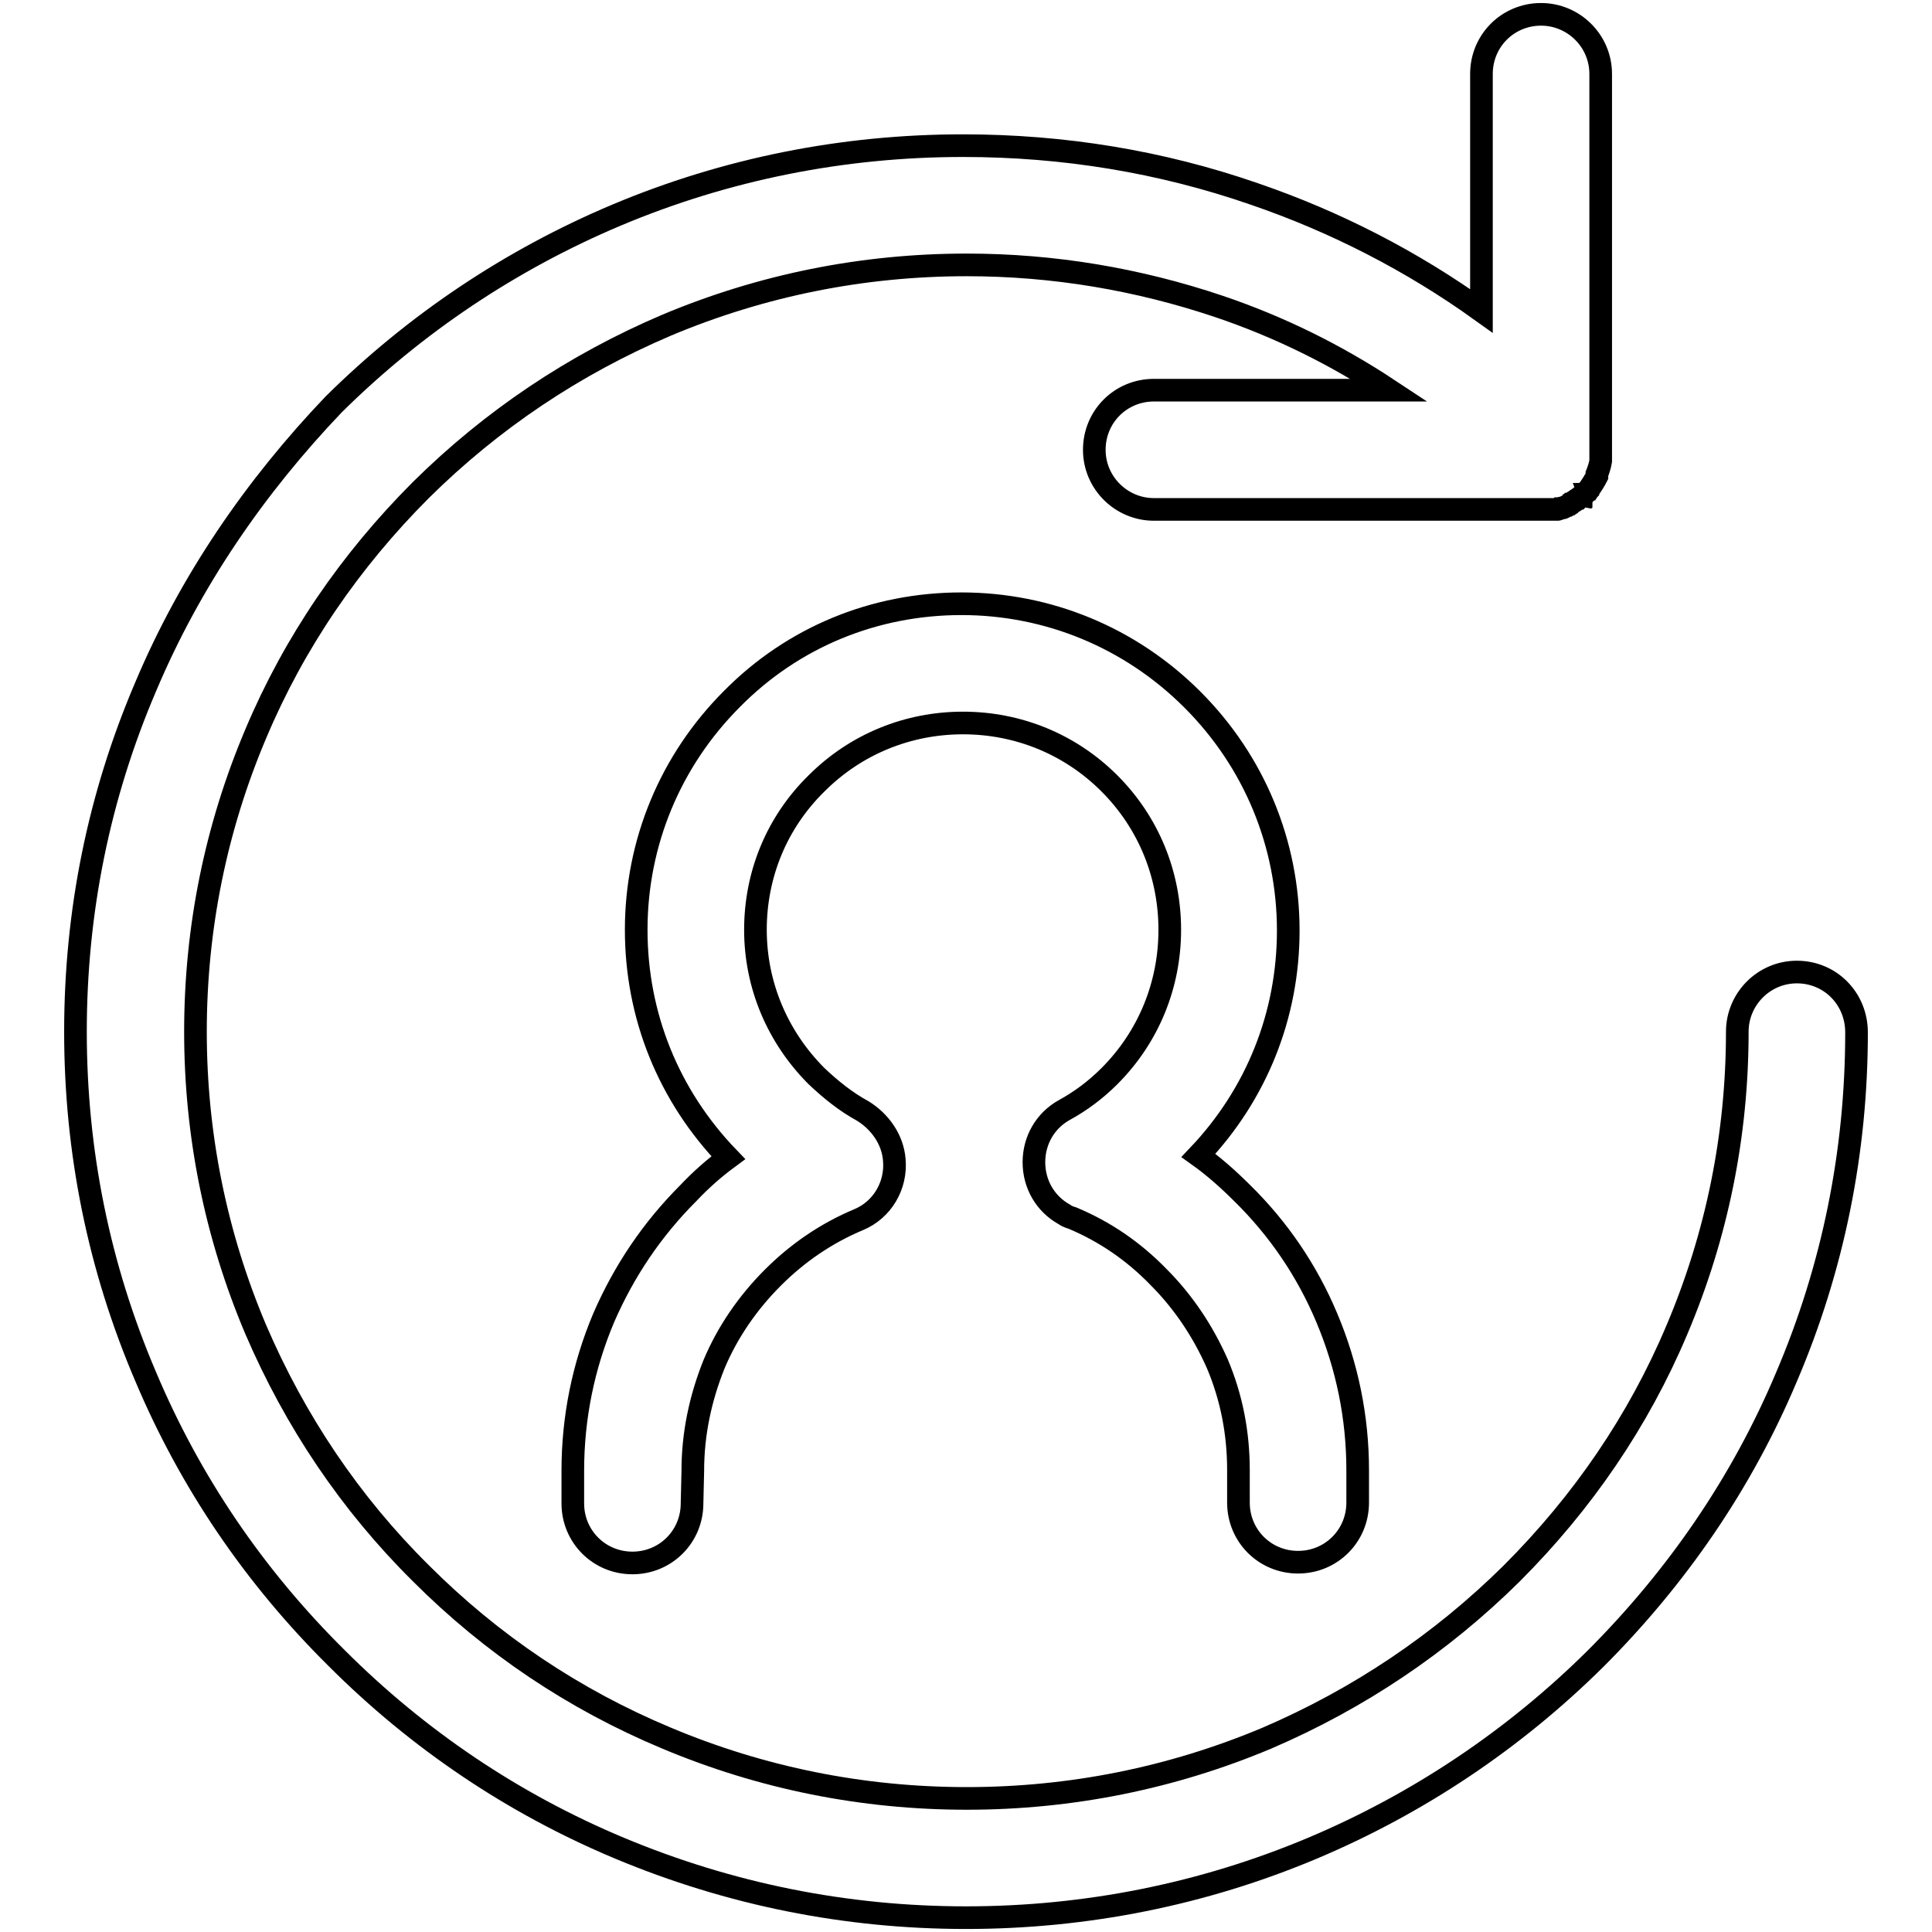 <?xml version="1.0" encoding="utf-8"?>
<!-- Svg Vector Icons : http://www.onlinewebfonts.com/icon -->
<!DOCTYPE svg PUBLIC "-//W3C//DTD SVG 1.1//EN" "http://www.w3.org/Graphics/SVG/1.1/DTD/svg11.dtd">
<svg version="1.1" xmlns="http://www.w3.org/2000/svg" xmlns:xlink="http://www.w3.org/1999/xlink" x="0px" y="0px" viewBox="0 0 256 256" enable-background="new 0 0 256 256" xml:space="preserve">
<g> <path stroke-width="3" fill-opacity="0" stroke="#000000"  d="M238.1,128.8c-4.4,0-7.9,3.6-7.9,7.9c0,13.7-2.7,27-8,39.5c-5.1,12.1-12.5,22.9-21.9,32.3 c-9.4,9.3-20.3,16.6-32.4,21.8c-12.6,5.3-26,8-39.8,8c-13.8,0-27.2-2.7-39.8-8c-12.2-5.1-23.1-12.4-32.5-21.8 c-9.4-9.3-16.7-20.2-21.9-32.3c-5.3-12.5-8-25.8-8-39.5c0-13.7,2.7-27,8-39.5c5.1-12.1,12.5-22.9,21.9-32.3 c9.4-9.3,20.3-16.6,32.5-21.8c12.6-5.3,26-8,39.8-8c11.5,0,22.7,1.9,33.4,5.5c8,2.7,15.5,6.4,22.6,11.1h-31.2 c-4.4,0-7.9,3.5-7.9,7.9c0,4.4,3.6,7.9,7.9,7.9h51.8c0,0,0.1,0,0.1,0c0.1,0,0.1,0,0.2,0c0.1,0,0.1,0,0.2,0c0.1,0,0.1,0,0.2,0 c0.1,0,0.1,0,0.2,0c0,0,0.1,0,0.2,0c0.1,0,0.1,0,0.2,0c0.1,0,0.1,0,0.1,0c0.1,0,0.2,0,0.2,0c0,0,0.1,0,0.1,0c0.1,0,0.2-0.1,0.2-0.1 c0,0,0.1,0,0.1,0c0.1,0,0.1-0.1,0.2-0.1c0.1,0,0.1,0,0.2,0c0.1,0,0.1-0.1,0.2-0.1c0.1,0,0.1-0.1,0.2-0.1c0.1,0,0.1,0,0.2-0.1 c0.1,0,0.1-0.1,0.2-0.1c0,0,0.1-0.1,0.1-0.1c0.1,0,0.1-0.1,0.2-0.1c0,0,0.1-0.1,0.1-0.1c0.1-0.1,0.1-0.1,0.2-0.1 c0.1,0,0.1-0.1,0.1-0.1c0.1-0.1,0.1-0.1,0.2-0.1c0.1,0,0.1-0.1,0.1-0.1c0.1-0.1,0.1-0.1,0.2-0.1c0,0,0.1-0.1,0.1-0.1 c0.1-0.1,0.1-0.1,0.2-0.1c0-0.1,0.1-0.1,0.1-0.1c0-0.1,0.1-0.1,0.1-0.1c0.1,0,0.1-0.1,0.2-0.1c0,0,0.1,0,0.1-0.1l0,0 c0.1,0,0.1-0.1,0.1-0.1c0.1-0.1,0.1-0.1,0.1-0.1c0.1-0.1,0.1-0.1,0.1-0.1c0.1,0,0.1-0.1,0.2-0.2c0,0,0-0.1,0.1-0.1 c0.4-0.6,0.8-1.2,1.1-1.8c0,0,0-0.1,0-0.1c0-0.1,0-0.1,0-0.2c0.2-0.5,0.4-1.1,0.5-1.7l0,0c0-0.1,0-0.2,0-0.2c0,0,0-0.1,0-0.1 c0-0.1,0-0.1,0-0.2c0-0.1,0-0.1,0-0.2c0,0,0-0.1,0-0.2c0-0.1,0-0.1,0-0.2v0V9.8c0-4.4-3.6-7.9-7.9-7.9c-4.4,0-7.9,3.5-7.9,7.9v31.4 c-9.2-6.6-19.3-11.8-30.1-15.5c-12.4-4.3-25.3-6.4-38.6-6.4c-15.9,0-31.4,3.1-45.9,9.2c-14,5.9-26.7,14.4-37.5,25.1 C33.8,64.5,25.2,77,19.3,91c-6.2,14.5-9.3,29.8-9.3,45.7c0,15.9,3.1,31.2,9.3,45.7c5.9,14,14.4,26.5,25.3,37.3 C55.4,230.5,68,239,82.1,244.9c14.6,6.1,30,9.2,45.9,9.2s31.4-3.1,45.9-9.2c14-5.9,26.7-14.4,37.5-25.1 c10.8-10.8,19.4-23.3,25.3-37.3c6.2-14.5,9.3-29.9,9.3-45.7C246,132.3,242.5,128.8,238.1,128.8L238.1,128.8z M91.8,194.9 c0-4.9,1-9.6,2.8-14.1c1.8-4.3,4.5-8.2,7.8-11.5c3.3-3.3,7.1-5.9,11.4-7.7c3.1-1.3,5-4.5,4.7-7.9c-0.2-2.7-1.9-5.1-4.2-6.5 c-2.2-1.2-4.2-2.8-6.1-4.6c-5.2-5.2-8.1-12.1-8.1-19.4c0-7.3,2.8-14.2,8.1-19.4c5.2-5.2,12.1-8,19.4-8c7.3,0,14.2,2.8,19.4,8 c5.2,5.2,8,12.1,8,19.4c0,7.3-2.8,14.2-8,19.4c-1.8,1.8-3.8,3.3-6,4.5c-2.5,1.4-4,4-4,6.9c0,2.9,1.5,5.5,4,6.9 c0.4,0.3,0.8,0.4,1.1,0.5c4.3,1.8,8.1,4.4,11.4,7.8c3.3,3.3,5.9,7.2,7.8,11.5c1.9,4.5,2.8,9.2,2.8,14.1v4.3c0,4.4,3.5,7.9,7.9,7.9 l0,0c4.4,0,7.9-3.5,7.9-7.9v-4.3c0-7-1.4-13.8-4.1-20.2v0c-2.6-6.2-6.4-11.8-11.2-16.5c-1.8-1.8-3.7-3.5-5.8-5 c7.7-8.1,11.9-18.6,11.9-29.8c0-11.5-4.5-22.4-12.7-30.6c-8.2-8.2-19.1-12.7-30.6-12.7S105.1,84.4,97,92.6 c-8.2,8.2-12.7,19.1-12.7,30.6c0,11.4,4.3,22,12.2,30.2c-1.9,1.4-3.7,3-5.3,4.7c-4.8,4.8-8.5,10.3-11.2,16.5 c-2.7,6.4-4.1,13.2-4.1,20.3v4.3c0,4.4,3.5,7.9,7.9,7.9l0,0c4.4,0,7.9-3.5,7.9-7.9L91.8,194.9L91.8,194.9L91.8,194.9z"/></g>
</svg>